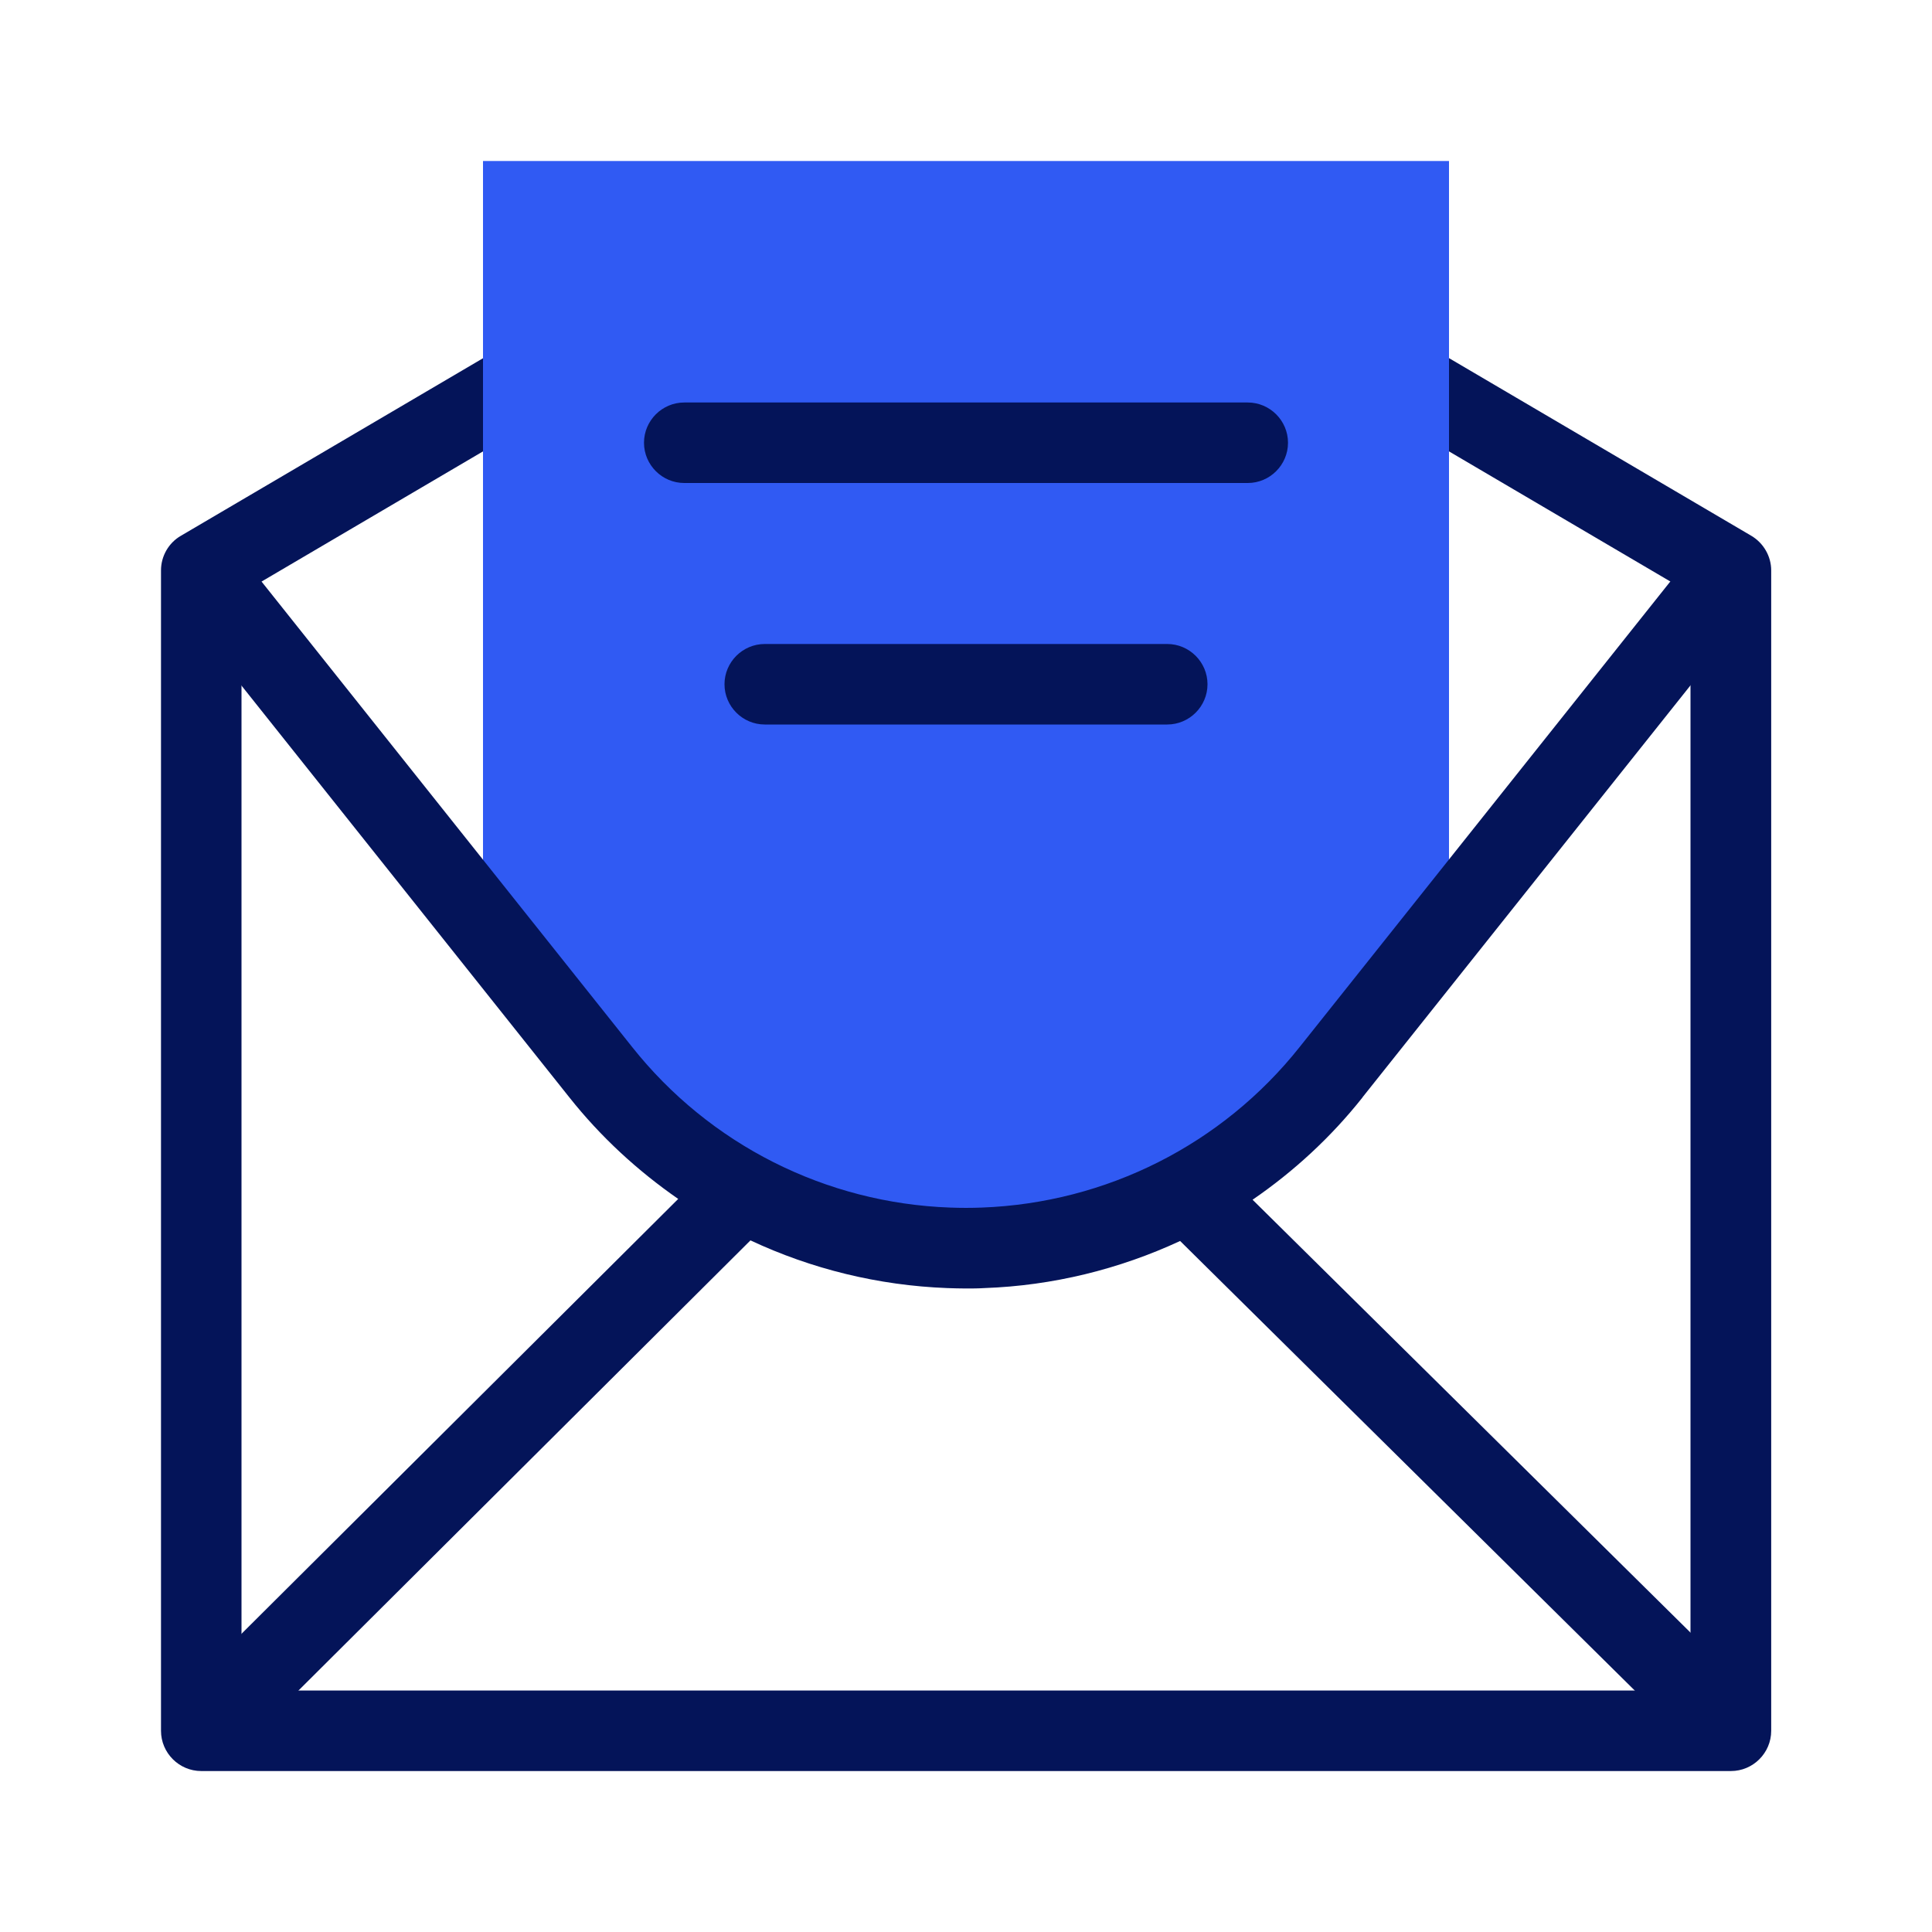 <svg width="96" height="96" viewBox="0 0 96 96" fill="none" xmlns="http://www.w3.org/2000/svg">
<g id="Core Icons">
<path id="Vector" d="M86 88.002H10C8.9 88.002 8 87.103 8 86.002V28.343C8 27.633 8.38 26.973 8.99 26.622L31.79 13.223C41.79 7.343 54.22 7.343 64.22 13.223L87.02 26.622C87.63 26.983 88.01 27.642 88.01 28.343V86.002C88.01 87.103 87.11 88.002 86.01 88.002H86ZM12 84.002H84V29.483L62.19 16.663C53.44 11.512 42.57 11.512 33.81 16.663L12 29.483V84.002Z" fill="#041459"/>
<path id="Vector_2" d="M72 8V45.92L66.15 53.27C61.71 58.86 55.32 61.77 48.85 62H47.15C40.68 61.77 34.29 58.86 29.85 53.27L24 45.92V8H72Z" fill="#305AF3"/>
<path id="Vector_3" d="M67.71 54.514L87.56 29.584L84.43 27.094L64.58 52.024C60.73 56.874 54.97 59.774 48.78 60.004C48.26 60.024 47.74 60.024 47.22 60.004C41.03 59.784 35.26 56.874 31.41 52.024L11.56 27.094L8.43 29.584L28.28 54.514C29.84 56.484 31.68 58.174 33.7 59.574L10.14 83.034L12.96 85.864L37.29 61.634C40.32 63.054 43.64 63.874 47.07 64.004C47.38 64.014 47.68 64.024 47.99 64.024C48.3 64.024 48.6 64.024 48.91 64.004C52.32 63.884 55.62 63.064 58.64 61.664L83.68 86.424L86.49 83.584L62.24 59.614C64.28 58.214 66.13 56.514 67.7 54.534L67.71 54.514Z" fill="#041459"/>
<path id="Vector_4" d="M62 24H34C32.9 24 32 23.1 32 22C32 20.9 32.9 20 34 20H62C63.1 20 64 20.9 64 22C64 23.1 63.1 24 62 24ZM60 34C60 32.9 59.1 32 58 32H38C36.9 32 36 32.9 36 34C36 35.1 36.9 36 38 36H58C59.1 36 60 35.1 60 34Z" fill="#041459"/>
</g>
</svg>
